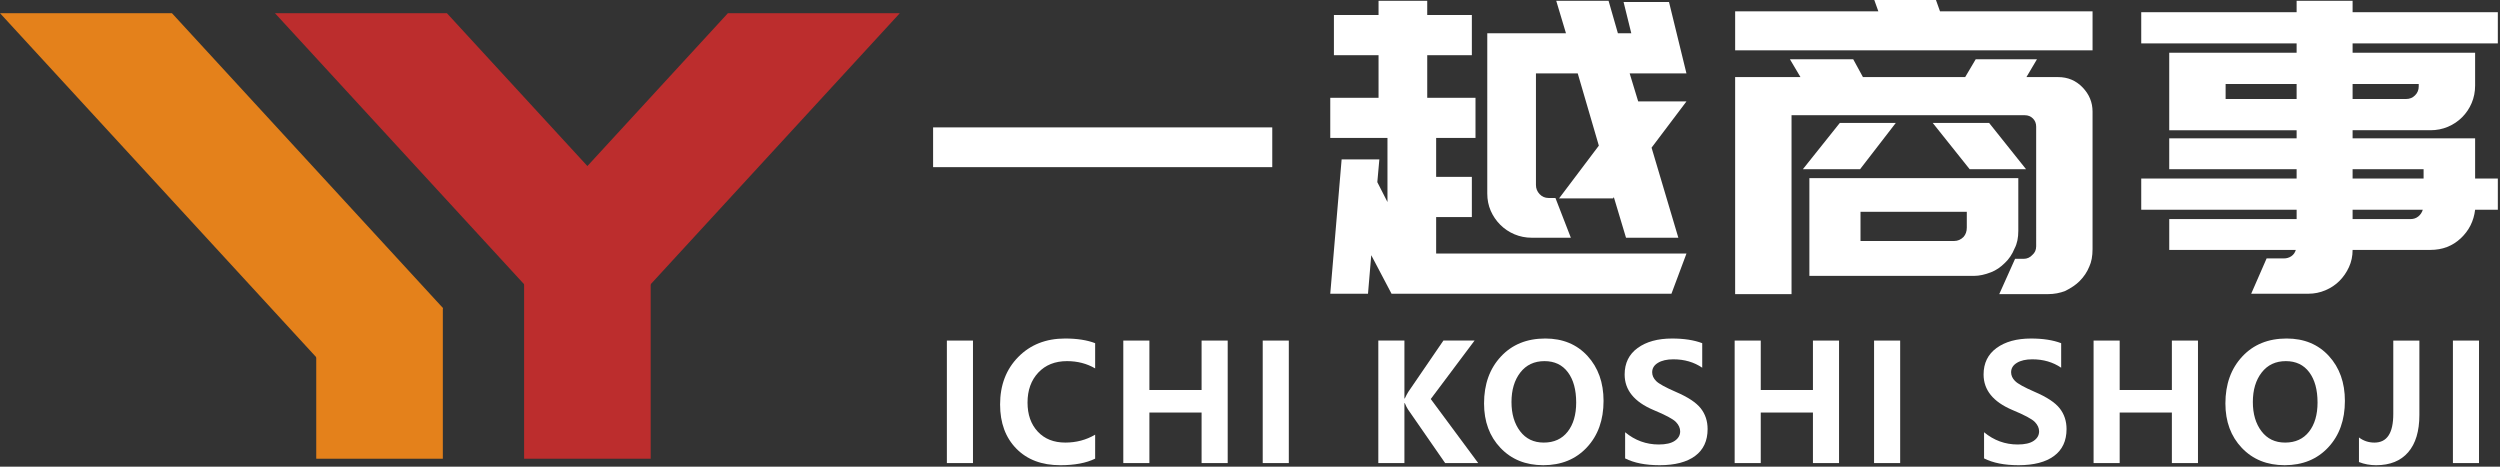 <?xml version="1.0" encoding="utf-8"?>
<!-- Generator: Adobe Illustrator 15.0.0, SVG Export Plug-In  -->
<!DOCTYPE svg PUBLIC "-//W3C//DTD SVG 1.1//EN" "http://www.w3.org/Graphics/SVG/1.1/DTD/svg11.dtd">
<svg version="1.1"
	 xmlns="http://www.w3.org/2000/svg" xmlns:xlink="http://www.w3.org/1999/xlink" xmlns:a="http://ns.adobe.com/AdobeSVGViewerExtensions/3.0/"
	 x="0px" y="0px" width="750px" height="140px" viewBox="0 0 750 140" enable-background="new 0 0 750 140" xml:space="preserve">
<rect x="0" y="0" width="750" height="140" fill="#333333" stroke="none"/>
<defs>
</defs>
<rect x="279.93" y="38.217" fill="#FFFFFF" width="101.748" height="11.926"/>
<path fill="#FFFFFF" d="M430.846,76.066h75.094l-4.503,12.049h-70.954h-11.076h-1.947l-6.084-11.563L410.4,88.115h-11.32
	l3.408-40.285h11.318l-0.609,6.816l3.045,5.964V41.383H399.08V29.332h14.484V16.553h-13.389V4.504h13.389V0.245h14.604v4.259h13.387
	v12.049H428.17v12.779h14.48v12.051h-11.806v11.683h10.711v12.048h-10.711L430.846,76.066L430.846,76.066z M488.9,22.029
	l2.556,8.398h14.482L495.47,44.302l8.033,27.018h-15.7l-3.65-12.171l-0.243,0.367h-16.188l11.93-15.822l-6.329-21.665h-12.537V55.5
	c0,1.055,0.364,1.967,1.097,2.736c0.729,0.771,1.622,1.156,2.677,1.156h2.07l4.625,11.928h-10.469h-1.216
	c-1.869,0-3.611-0.346-5.235-1.034c-1.623-0.688-3.042-1.642-4.258-2.86c-1.218-1.217-2.171-2.617-2.86-4.198
	c-0.69-1.582-1.034-3.306-1.034-5.173V17.77V9.981h23.609l-2.92-9.736h15.7l2.799,9.736h4.017l-2.313-9.371h13.631l5.233,21.419
	h-5.844h-7.788H488.9z"/>
<path fill="#FFFFFF" d="M520.544,3.409h42.963L562.287,0h18.503l1.216,3.409h45.761v11.683H520.544V3.409z M520.544,23.126h19.596
	l-3.166-5.356h18.988l2.92,5.356h30.669l3.166-5.356h18.377l-3.166,5.356h9.495c2.921,0,5.374,1.035,7.361,3.103
	c1.988,2.068,2.981,4.485,2.981,7.242v41.257c0,2.111-0.323,3.854-0.973,5.232c-0.65,1.625-1.625,3.084-2.923,4.381
	c-1.054,1.059-2.475,2.031-4.258,2.924c-1.625,0.649-3.369,0.973-5.234,0.973h-14.604l4.745-10.588h2.558
	c1.053,0,1.945-0.404,2.676-1.217c0.731-0.648,1.097-1.5,1.097-2.557V37.973c0-0.973-0.325-1.783-0.975-2.434
	c-0.651-0.648-1.459-0.973-2.435-0.973h-69.979v53.67h-16.919v-65.11H520.544z M558.03,50.753h-17.162l11.076-13.875h16.795
	L558.03,50.753z M605.493,69.252c0,2.109-0.364,3.855-1.094,5.232c-0.729,1.787-1.704,3.248-2.92,4.382
	c-1.3,1.299-2.681,2.233-4.14,2.799c-1.868,0.731-3.569,1.097-5.11,1.097h-49.413V53.43h62.677V69.252z M586.266,72.294
	c1.055,0,1.986-0.405,2.8-1.216c0.647-0.732,0.975-1.664,0.975-2.801v-4.746h-31.887v8.763H586.266z M607.807,50.753h-16.916
	l-11.075-13.875h16.919L607.807,50.753z"/>
<path fill="#FFFFFF" d="M705.779,3.652h43.569v9.371h-43.569v2.799h36.755v9.859c0,1.866-0.346,3.611-1.035,5.232
	c-0.69,1.624-1.642,3.042-2.859,4.261c-1.217,1.215-2.637,2.171-4.261,2.86c-1.623,0.688-3.366,1.035-5.231,1.035H705.78v2.434
	h36.755v12.048h6.814v9.371h-6.814c-0.407,3.409-1.847,6.267-4.319,8.579c-2.477,2.313-5.499,3.47-9.067,3.47h-23.367
	c0,1.868-0.365,3.59-1.097,5.172c-0.729,1.584-1.685,2.965-2.858,4.141c-1.177,1.177-2.577,2.107-4.201,2.798
	c-1.623,0.69-3.326,1.035-5.109,1.035h-17.159l4.625-10.589h5.11c0.893,0,1.662-0.223,2.313-0.67
	c0.647-0.444,1.094-1.072,1.337-1.887h-37.971v-9.25h38.217v-2.799H642.37v-9.371h46.615v-2.799h-38.218v-9.249h38.218V39.07
	h-38.218V15.822h38.218v-2.799H642.37V3.652h46.615V0.246h16.794V3.652z M688.985,25.195h-21.301v4.502h21.301V25.195z
	 M705.779,25.195v4.502h16.064c1.055,0,1.946-0.365,2.677-1.096c0.729-0.729,1.098-1.621,1.098-2.677v-0.729H705.779z
	 M705.779,53.552h21.298v-2.799h-21.298V53.552z M723.185,65.722c0.893,0,1.661-0.263,2.313-0.792
	c0.647-0.525,1.094-1.193,1.337-2.007H705.78v2.799H723.185z"/>
<polygon fill="#BC2D2D" points="176.218,105.93 82.486,3.953 134.063,3.953 176.218,49.816 218.375,3.953 269.953,3.953 "/>
<rect x="157.232" y="75.877" fill="#BC2D2D" width="37.972" height="61.739"/>
<polygon fill="#E4811B" points="113.861,127.826 132.847,92.368 51.577,3.953 0,3.953 "/>
<rect x="94.875" y="92.368" fill="#E4811B" width="37.972" height="45.248"/>
<rect x="284.063" y="102.171" fill="#FFFFFF" width="7.829" height="36.751"/>
<path fill="#FFFFFF" d="M328.544,137.594c-2.673,1.313-6.161,1.969-10.461,1.969c-5.538,0-9.93-1.656-13.179-4.971
	c-3.251-3.313-4.877-7.73-4.877-13.25c0-5.804,1.816-10.555,5.444-14.246c3.631-3.691,8.318-5.541,14.058-5.541
	c3.59,0,6.596,0.467,9.015,1.399v7.567c-2.483-1.453-5.299-2.182-8.445-2.182c-3.591,0-6.462,1.148-8.612,3.439
	c-2.152,2.293-3.228,5.291-3.228,8.992c0,3.604,1.02,6.508,3.063,8.707c2.039,2.197,4.799,3.297,8.279,3.297
	c3.274,0,6.256-0.789,8.944-2.371V137.594L328.544,137.594z"/>
<polygon fill="#FFFFFF" points="368.307,138.922 360.476,138.922 360.476,123.762 344.818,123.762 344.818,138.922 336.99,138.922 
	336.99,102.171 344.818,102.171 344.818,116.999 360.476,116.999 360.476,102.171 368.307,102.171 "/>
<rect x="378.814" y="102.171" fill="#FFFFFF" width="7.828" height="36.751"/>
<path fill="#FFFFFF" d="M443.461,138.922h-9.917l-11.126-16.061c-0.286-0.412-0.61-1.053-0.975-1.922h-0.118v17.981h-7.829V102.17
	h7.829v17.369h0.118c0.35-0.76,0.696-1.417,1.045-1.973l10.532-15.396h9.349l-13.144,17.533L443.461,138.922z"/>
<path fill="#FFFFFF" d="M445.215,121.033c0-5.758,1.681-10.442,5.041-14.057c3.361-3.615,7.803-5.422,13.321-5.422
	c5.252,0,9.478,1.748,12.682,5.242c3.202,3.497,4.806,7.989,4.806,13.477c0,5.727-1.664,10.371-4.994,13.938
	s-7.692,5.35-13.085,5.35c-5.268,0-9.546-1.727-12.835-5.184C446.859,130.923,445.215,126.475,445.215,121.033 M453.447,120.605
	c0,3.576,0.86,6.498,2.587,8.766c1.724,2.271,4.088,3.404,7.093,3.404c3.067,0,5.457-1.086,7.166-3.262
	c1.706-2.174,2.562-5.096,2.562-8.765c0-3.83-0.829-6.854-2.49-9.075c-1.66-2.223-4.002-3.334-7.022-3.334
	c-3.069,0-5.483,1.139-7.249,3.417C454.328,114.034,453.447,116.984,453.447,120.605"/>
<path fill="#FFFFFF" d="M487.537,129.67c2.959,2.451,6.317,3.676,10.084,3.676c2.135,0,3.739-0.365,4.815-1.103
	c1.075-0.736,1.613-1.681,1.613-2.835c0-0.997-0.427-1.938-1.283-2.822c-0.853-0.886-3.106-2.089-6.76-3.605
	c-5.742-2.438-8.613-5.98-8.613-10.629c0-3.418,1.302-6.072,3.903-7.961c2.603-1.891,6.046-2.836,10.331-2.836
	c3.593,0,6.604,0.469,9.041,1.399v7.356c-2.469-1.679-5.354-2.518-8.661-2.518c-1.929,0-3.471,0.354-4.625,1.059
	c-1.157,0.703-1.73,1.646-1.73,2.834c0,0.948,0.395,1.822,1.186,2.621c0.792,0.801,2.743,1.881,5.86,3.237
	c3.652,1.565,6.165,3.22,7.532,4.96c1.366,1.738,2.052,3.813,2.052,6.217c0,3.525-1.25,6.217-3.748,8.064
	c-2.5,1.852-6.05,2.775-10.653,2.775c-4.206,0-7.654-0.679-10.344-2.039V129.67z"/>
<polygon fill="#FFFFFF" points="551.712,138.922 543.881,138.922 543.881,123.762 528.224,123.762 528.224,138.922 520.396,138.922 
	520.396,102.171 528.224,102.171 528.224,116.999 543.881,116.999 543.881,102.171 551.712,102.171 "/>
<rect x="562.221" y="102.171" fill="#FFFFFF" width="7.828" height="36.751"/>
<path fill="#FFFFFF" d="M595.217,129.67c2.958,2.451,6.318,3.676,10.083,3.676c2.136,0,3.739-0.365,4.817-1.103
	c1.074-0.736,1.612-1.681,1.612-2.835c0-0.997-0.428-1.938-1.282-2.822c-0.854-0.886-3.108-2.089-6.761-3.605
	c-5.741-2.438-8.613-5.98-8.613-10.629c0-3.418,1.302-6.072,3.903-7.961c2.603-1.891,6.046-2.836,10.331-2.836
	c3.593,0,6.604,0.469,9.04,1.399v7.356c-2.468-1.679-5.354-2.518-8.659-2.518c-1.93,0-3.472,0.354-4.625,1.059
	c-1.156,0.703-1.732,1.646-1.732,2.834c0,0.948,0.395,1.822,1.187,2.621c0.791,0.801,2.743,1.881,5.859,3.237
	c3.654,1.565,6.165,3.22,7.532,4.96c1.368,1.738,2.053,3.813,2.053,6.217c0,3.525-1.251,6.217-3.748,8.064
	c-2.501,1.852-6.05,2.775-10.653,2.775c-4.206,0-7.653-0.679-10.344-2.039V129.67z"/>
<polygon fill="#FFFFFF" points="659.392,138.922 651.561,138.922 651.561,123.762 635.902,123.762 635.902,138.922 628.074,138.922 
	628.074,102.171 635.902,102.171 635.902,116.999 651.561,116.999 651.561,102.171 659.392,102.171 "/>
<path fill="#FFFFFF" d="M667.621,121.033c0-5.758,1.681-10.442,5.041-14.057c3.361-3.615,7.803-5.422,13.321-5.422
	c5.252,0,9.478,1.748,12.682,5.242c3.202,3.497,4.805,7.989,4.805,13.477c0,5.727-1.664,10.371-4.994,13.938
	s-7.691,5.35-13.085,5.35c-5.266,0-9.546-1.727-12.835-5.184C669.266,130.923,667.621,126.475,667.621,121.033 M675.854,120.605
	c0,3.576,0.86,6.498,2.587,8.766c1.724,2.271,4.088,3.404,7.093,3.404c3.066,0,5.457-1.086,7.166-3.262
	c1.706-2.174,2.562-5.096,2.562-8.765c0-3.83-0.83-6.854-2.491-9.075c-1.659-2.223-4.002-3.334-7.021-3.334
	c-3.07,0-5.484,1.139-7.249,3.417C676.734,114.034,675.854,116.984,675.854,120.605"/>
<path fill="#FFFFFF" d="M725.814,124.497c0,4.854-1.118,8.58-3.355,11.174c-2.24,2.595-5.446,3.892-9.621,3.892
	c-1.852,0-3.565-0.315-5.148-0.949v-7.377c1.36,1.029,2.909,1.541,4.649,1.541c3.767,0,5.646-2.854,5.646-8.563v-22.043h7.829
	V124.497L725.814,124.497z"/>
<rect x="735.875" y="102.171" fill="#FFFFFF" width="7.828" height="36.751"/>
</svg>
